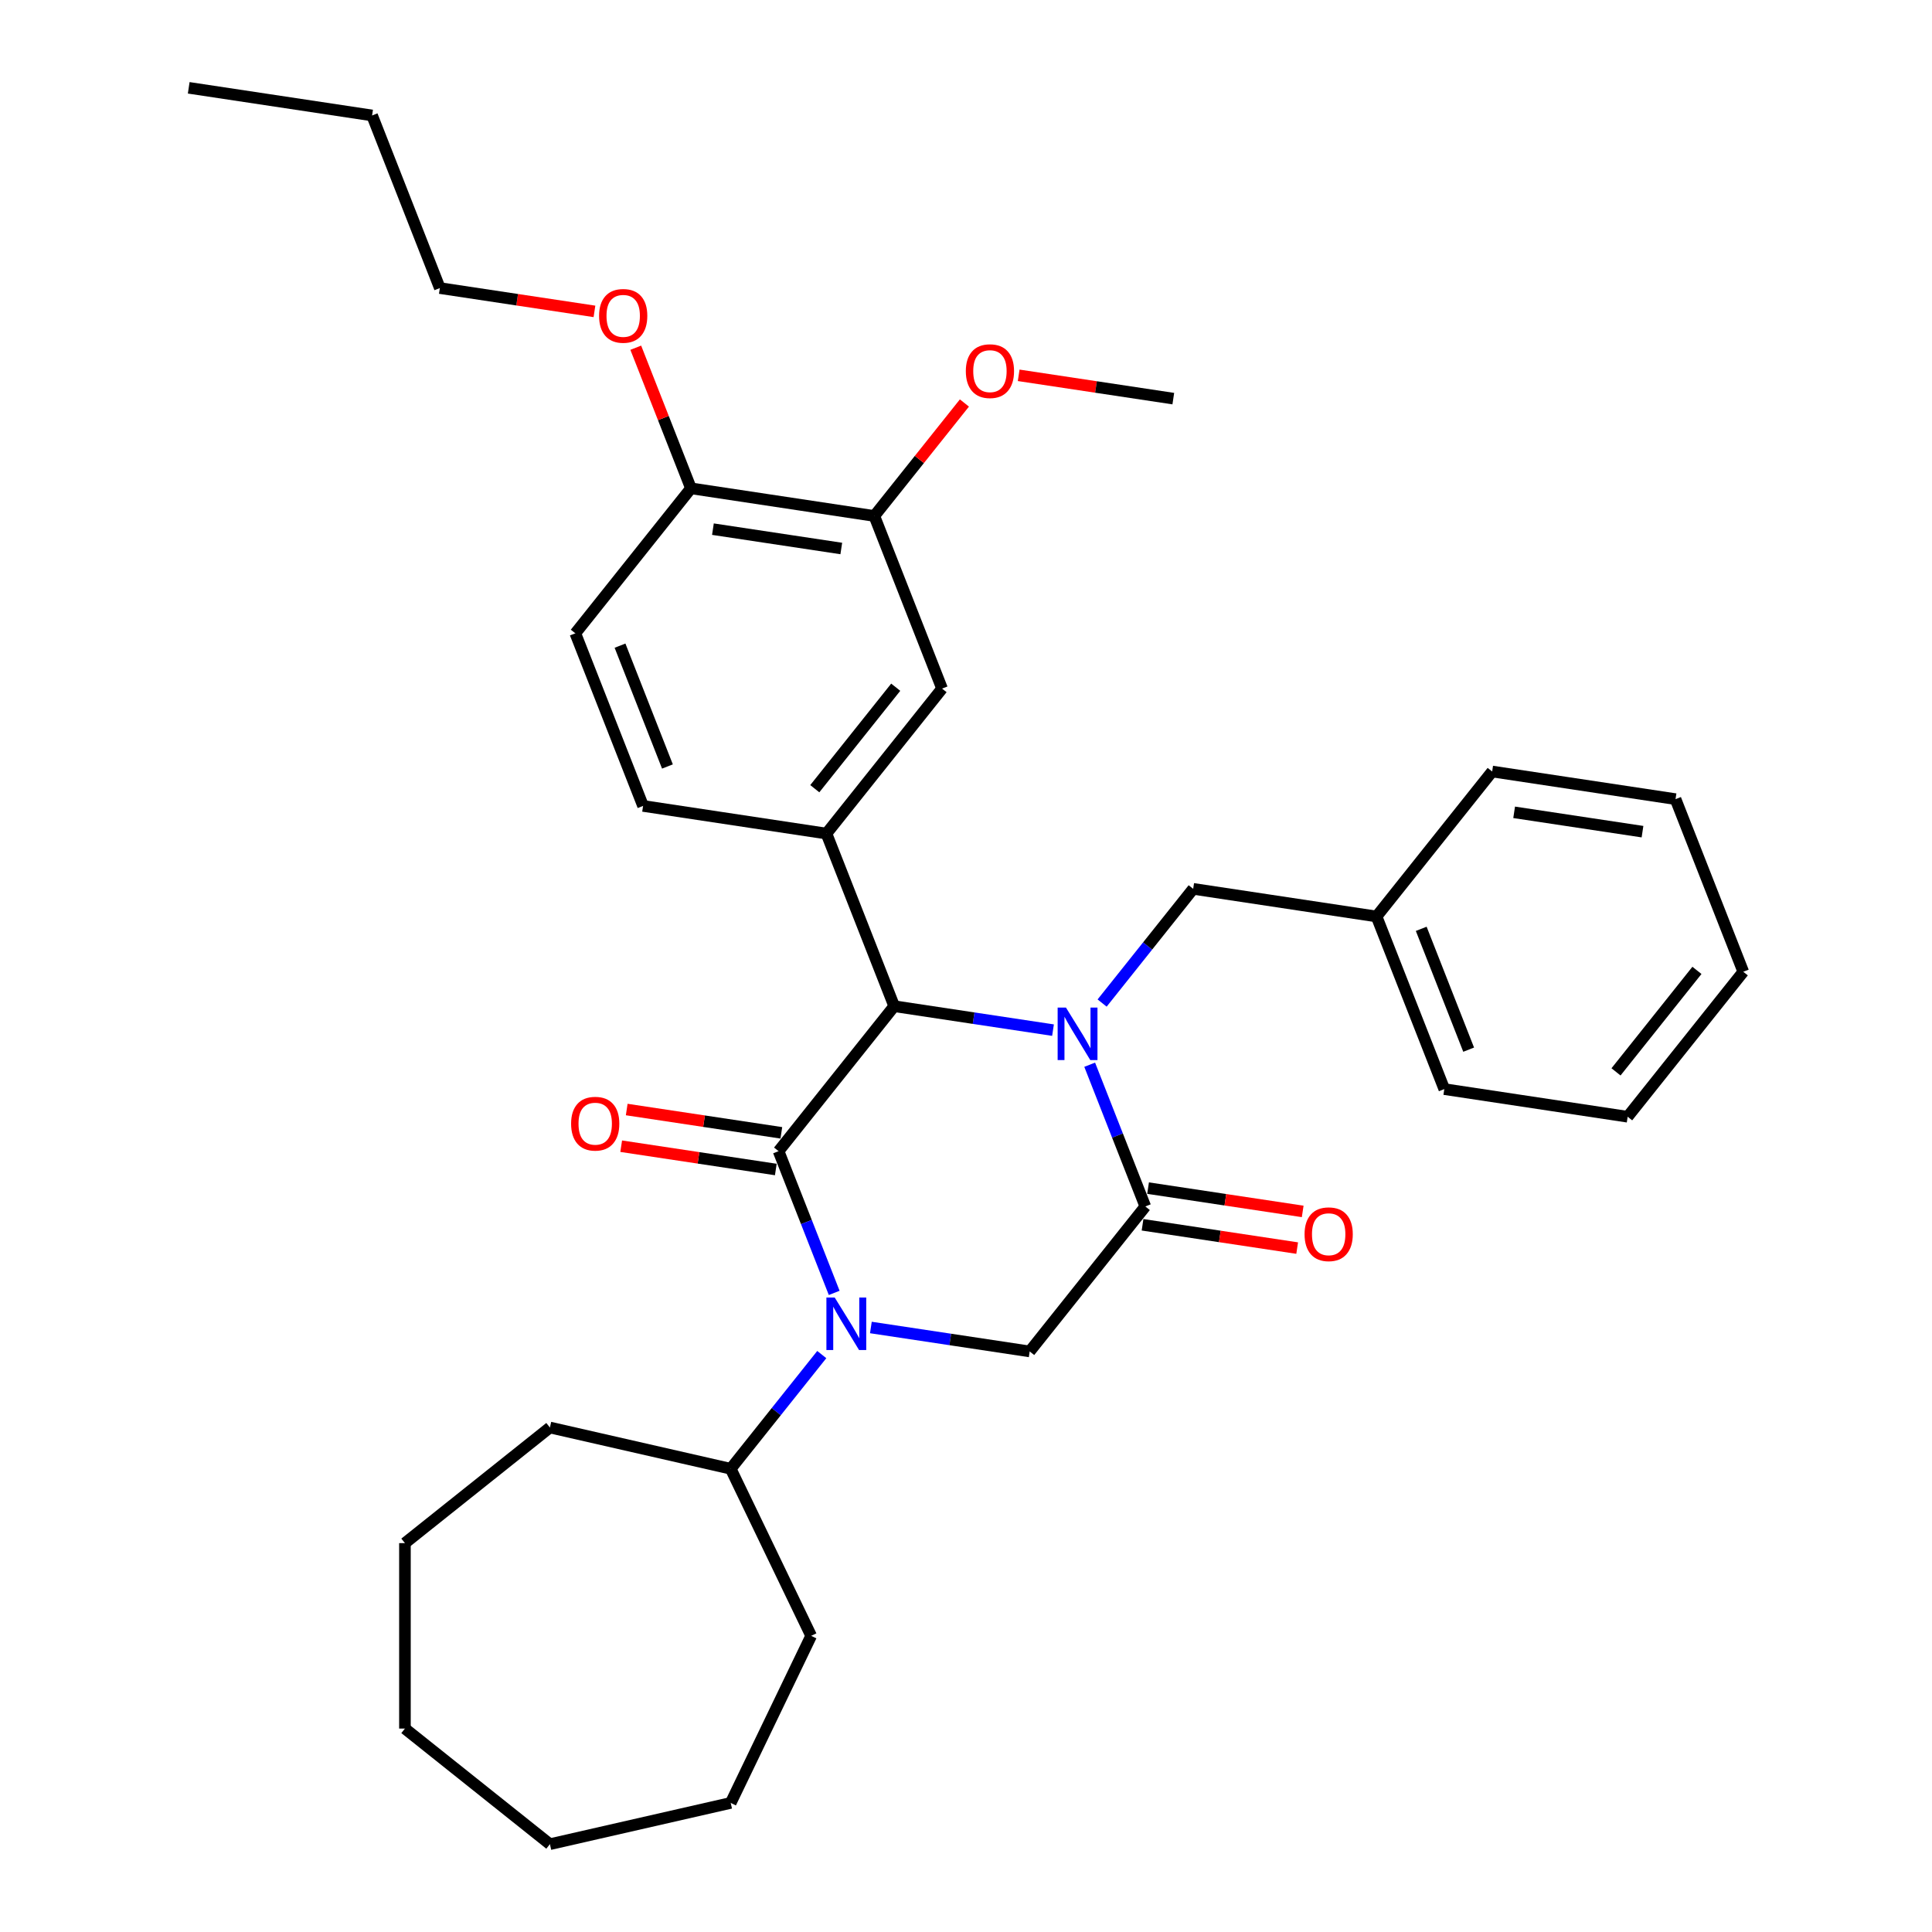<?xml version='1.0' encoding='iso-8859-1'?>
<svg version='1.1' baseProfile='full'
              xmlns='http://www.w3.org/2000/svg'
                      xmlns:rdkit='http://www.rdkit.org/xml'
                      xmlns:xlink='http://www.w3.org/1999/xlink'
                  xml:space='preserve'
width='1000px' height='1000px' viewBox='0 0 1000 1000'>
<!-- END OF HEADER -->
<rect style='opacity:1.0;fill:#FFFFFF;stroke:none' width='1000' height='1000' x='0' y='0'> </rect>
<path class='bond-2' d='M 545.036,533.192 L 503.935,526.997' style='fill:none;fill-rule:evenodd;stroke:#0000FF;stroke-width:6px;stroke-linecap:butt;stroke-linejoin:miter;stroke-opacity:1' />
<path class='bond-2' d='M 503.935,526.997 L 462.833,520.802' style='fill:none;fill-rule:evenodd;stroke:#000000;stroke-width:6px;stroke-linecap:butt;stroke-linejoin:miter;stroke-opacity:1' />
<path class='bond-3' d='M 564.02,551.098 L 578.415,587.777' style='fill:none;fill-rule:evenodd;stroke:#0000FF;stroke-width:6px;stroke-linecap:butt;stroke-linejoin:miter;stroke-opacity:1' />
<path class='bond-3' d='M 578.415,587.777 L 592.81,624.455' style='fill:none;fill-rule:evenodd;stroke:#000000;stroke-width:6px;stroke-linecap:butt;stroke-linejoin:miter;stroke-opacity:1' />
<path class='bond-7' d='M 570.452,519.172 L 594.02,489.619' style='fill:none;fill-rule:evenodd;stroke:#0000FF;stroke-width:6px;stroke-linecap:butt;stroke-linejoin:miter;stroke-opacity:1' />
<path class='bond-7' d='M 594.02,489.619 L 617.588,460.066' style='fill:none;fill-rule:evenodd;stroke:#000000;stroke-width:6px;stroke-linecap:butt;stroke-linejoin:miter;stroke-opacity:1' />
<path class='bond-0' d='M 402.989,595.844 L 462.833,520.802' style='fill:none;fill-rule:evenodd;stroke:#000000;stroke-width:6px;stroke-linecap:butt;stroke-linejoin:miter;stroke-opacity:1' />
<path class='bond-9' d='M 404.42,586.353 L 364.404,580.322' style='fill:none;fill-rule:evenodd;stroke:#000000;stroke-width:6px;stroke-linecap:butt;stroke-linejoin:miter;stroke-opacity:1' />
<path class='bond-9' d='M 364.404,580.322 L 324.387,574.29' style='fill:none;fill-rule:evenodd;stroke:#FF0000;stroke-width:6px;stroke-linecap:butt;stroke-linejoin:miter;stroke-opacity:1' />
<path class='bond-9' d='M 401.559,605.335 L 361.542,599.304' style='fill:none;fill-rule:evenodd;stroke:#000000;stroke-width:6px;stroke-linecap:butt;stroke-linejoin:miter;stroke-opacity:1' />
<path class='bond-9' d='M 361.542,599.304 L 321.526,593.272' style='fill:none;fill-rule:evenodd;stroke:#FF0000;stroke-width:6px;stroke-linecap:butt;stroke-linejoin:miter;stroke-opacity:1' />
<path class='bond-33' d='M 402.989,595.844 L 417.385,632.522' style='fill:none;fill-rule:evenodd;stroke:#000000;stroke-width:6px;stroke-linecap:butt;stroke-linejoin:miter;stroke-opacity:1' />
<path class='bond-33' d='M 417.385,632.522 L 431.78,669.201' style='fill:none;fill-rule:evenodd;stroke:#0000FF;stroke-width:6px;stroke-linecap:butt;stroke-linejoin:miter;stroke-opacity:1' />
<path class='bond-1' d='M 450.764,687.107 L 491.865,693.302' style='fill:none;fill-rule:evenodd;stroke:#0000FF;stroke-width:6px;stroke-linecap:butt;stroke-linejoin:miter;stroke-opacity:1' />
<path class='bond-1' d='M 491.865,693.302 L 532.966,699.497' style='fill:none;fill-rule:evenodd;stroke:#000000;stroke-width:6px;stroke-linecap:butt;stroke-linejoin:miter;stroke-opacity:1' />
<path class='bond-11' d='M 425.348,701.127 L 401.78,730.68' style='fill:none;fill-rule:evenodd;stroke:#0000FF;stroke-width:6px;stroke-linecap:butt;stroke-linejoin:miter;stroke-opacity:1' />
<path class='bond-11' d='M 401.78,730.68 L 378.212,760.233' style='fill:none;fill-rule:evenodd;stroke:#000000;stroke-width:6px;stroke-linecap:butt;stroke-linejoin:miter;stroke-opacity:1' />
<path class='bond-5' d='M 462.833,520.802 L 427.767,431.455' style='fill:none;fill-rule:evenodd;stroke:#000000;stroke-width:6px;stroke-linecap:butt;stroke-linejoin:miter;stroke-opacity:1' />
<path class='bond-4' d='M 592.81,624.455 L 532.966,699.497' style='fill:none;fill-rule:evenodd;stroke:#000000;stroke-width:6px;stroke-linecap:butt;stroke-linejoin:miter;stroke-opacity:1' />
<path class='bond-10' d='M 591.379,633.946 L 631.396,639.977' style='fill:none;fill-rule:evenodd;stroke:#000000;stroke-width:6px;stroke-linecap:butt;stroke-linejoin:miter;stroke-opacity:1' />
<path class='bond-10' d='M 631.396,639.977 L 671.412,646.009' style='fill:none;fill-rule:evenodd;stroke:#FF0000;stroke-width:6px;stroke-linecap:butt;stroke-linejoin:miter;stroke-opacity:1' />
<path class='bond-10' d='M 594.24,614.964 L 634.257,620.995' style='fill:none;fill-rule:evenodd;stroke:#000000;stroke-width:6px;stroke-linecap:butt;stroke-linejoin:miter;stroke-opacity:1' />
<path class='bond-10' d='M 634.257,620.995 L 674.273,627.027' style='fill:none;fill-rule:evenodd;stroke:#FF0000;stroke-width:6px;stroke-linecap:butt;stroke-linejoin:miter;stroke-opacity:1' />
<path class='bond-6' d='M 427.767,431.455 L 487.611,356.413' style='fill:none;fill-rule:evenodd;stroke:#000000;stroke-width:6px;stroke-linecap:butt;stroke-linejoin:miter;stroke-opacity:1' />
<path class='bond-6' d='M 421.735,408.23 L 463.626,355.7' style='fill:none;fill-rule:evenodd;stroke:#000000;stroke-width:6px;stroke-linecap:butt;stroke-linejoin:miter;stroke-opacity:1' />
<path class='bond-12' d='M 427.767,431.455 L 332.857,417.149' style='fill:none;fill-rule:evenodd;stroke:#000000;stroke-width:6px;stroke-linecap:butt;stroke-linejoin:miter;stroke-opacity:1' />
<path class='bond-8' d='M 487.611,356.413 L 452.545,267.065' style='fill:none;fill-rule:evenodd;stroke:#000000;stroke-width:6px;stroke-linecap:butt;stroke-linejoin:miter;stroke-opacity:1' />
<path class='bond-15' d='M 617.588,460.066 L 712.498,474.371' style='fill:none;fill-rule:evenodd;stroke:#000000;stroke-width:6px;stroke-linecap:butt;stroke-linejoin:miter;stroke-opacity:1' />
<path class='bond-16' d='M 452.545,267.065 L 475.861,237.828' style='fill:none;fill-rule:evenodd;stroke:#000000;stroke-width:6px;stroke-linecap:butt;stroke-linejoin:miter;stroke-opacity:1' />
<path class='bond-16' d='M 475.861,237.828 L 499.177,208.59' style='fill:none;fill-rule:evenodd;stroke:#FF0000;stroke-width:6px;stroke-linecap:butt;stroke-linejoin:miter;stroke-opacity:1' />
<path class='bond-35' d='M 452.545,267.065 L 357.635,252.76' style='fill:none;fill-rule:evenodd;stroke:#000000;stroke-width:6px;stroke-linecap:butt;stroke-linejoin:miter;stroke-opacity:1' />
<path class='bond-35' d='M 435.447,283.902 L 369.01,273.888' style='fill:none;fill-rule:evenodd;stroke:#000000;stroke-width:6px;stroke-linecap:butt;stroke-linejoin:miter;stroke-opacity:1' />
<path class='bond-18' d='M 378.212,760.233 L 419.857,846.71' style='fill:none;fill-rule:evenodd;stroke:#000000;stroke-width:6px;stroke-linecap:butt;stroke-linejoin:miter;stroke-opacity:1' />
<path class='bond-19' d='M 378.212,760.233 L 284.636,738.875' style='fill:none;fill-rule:evenodd;stroke:#000000;stroke-width:6px;stroke-linecap:butt;stroke-linejoin:miter;stroke-opacity:1' />
<path class='bond-14' d='M 332.857,417.149 L 297.791,327.802' style='fill:none;fill-rule:evenodd;stroke:#000000;stroke-width:6px;stroke-linecap:butt;stroke-linejoin:miter;stroke-opacity:1' />
<path class='bond-14' d='M 345.467,396.734 L 320.92,334.191' style='fill:none;fill-rule:evenodd;stroke:#000000;stroke-width:6px;stroke-linecap:butt;stroke-linejoin:miter;stroke-opacity:1' />
<path class='bond-13' d='M 357.635,252.76 L 297.791,327.802' style='fill:none;fill-rule:evenodd;stroke:#000000;stroke-width:6px;stroke-linecap:butt;stroke-linejoin:miter;stroke-opacity:1' />
<path class='bond-17' d='M 357.635,252.76 L 343.353,216.37' style='fill:none;fill-rule:evenodd;stroke:#000000;stroke-width:6px;stroke-linecap:butt;stroke-linejoin:miter;stroke-opacity:1' />
<path class='bond-17' d='M 343.353,216.37 L 329.07,179.979' style='fill:none;fill-rule:evenodd;stroke:#FF0000;stroke-width:6px;stroke-linecap:butt;stroke-linejoin:miter;stroke-opacity:1' />
<path class='bond-21' d='M 712.498,474.371 L 747.564,563.718' style='fill:none;fill-rule:evenodd;stroke:#000000;stroke-width:6px;stroke-linecap:butt;stroke-linejoin:miter;stroke-opacity:1' />
<path class='bond-21' d='M 735.627,480.76 L 760.174,543.303' style='fill:none;fill-rule:evenodd;stroke:#000000;stroke-width:6px;stroke-linecap:butt;stroke-linejoin:miter;stroke-opacity:1' />
<path class='bond-22' d='M 712.498,474.371 L 772.342,399.329' style='fill:none;fill-rule:evenodd;stroke:#000000;stroke-width:6px;stroke-linecap:butt;stroke-linejoin:miter;stroke-opacity:1' />
<path class='bond-23' d='M 527.266,194.266 L 567.283,200.297' style='fill:none;fill-rule:evenodd;stroke:#FF0000;stroke-width:6px;stroke-linecap:butt;stroke-linejoin:miter;stroke-opacity:1' />
<path class='bond-23' d='M 567.283,200.297 L 607.299,206.329' style='fill:none;fill-rule:evenodd;stroke:#000000;stroke-width:6px;stroke-linecap:butt;stroke-linejoin:miter;stroke-opacity:1' />
<path class='bond-20' d='M 307.691,161.17 L 267.675,155.139' style='fill:none;fill-rule:evenodd;stroke:#FF0000;stroke-width:6px;stroke-linecap:butt;stroke-linejoin:miter;stroke-opacity:1' />
<path class='bond-20' d='M 267.675,155.139 L 227.658,149.107' style='fill:none;fill-rule:evenodd;stroke:#000000;stroke-width:6px;stroke-linecap:butt;stroke-linejoin:miter;stroke-opacity:1' />
<path class='bond-27' d='M 419.857,846.71 L 378.212,933.187' style='fill:none;fill-rule:evenodd;stroke:#000000;stroke-width:6px;stroke-linecap:butt;stroke-linejoin:miter;stroke-opacity:1' />
<path class='bond-26' d='M 284.636,738.875 L 209.594,798.719' style='fill:none;fill-rule:evenodd;stroke:#000000;stroke-width:6px;stroke-linecap:butt;stroke-linejoin:miter;stroke-opacity:1' />
<path class='bond-24' d='M 227.658,149.107 L 192.592,59.76' style='fill:none;fill-rule:evenodd;stroke:#000000;stroke-width:6px;stroke-linecap:butt;stroke-linejoin:miter;stroke-opacity:1' />
<path class='bond-28' d='M 747.564,563.718 L 842.474,578.024' style='fill:none;fill-rule:evenodd;stroke:#000000;stroke-width:6px;stroke-linecap:butt;stroke-linejoin:miter;stroke-opacity:1' />
<path class='bond-29' d='M 772.342,399.329 L 867.252,413.634' style='fill:none;fill-rule:evenodd;stroke:#000000;stroke-width:6px;stroke-linecap:butt;stroke-linejoin:miter;stroke-opacity:1' />
<path class='bond-29' d='M 783.717,420.457 L 850.154,430.471' style='fill:none;fill-rule:evenodd;stroke:#000000;stroke-width:6px;stroke-linecap:butt;stroke-linejoin:miter;stroke-opacity:1' />
<path class='bond-25' d='M 192.592,59.76 L 97.682,45.455' style='fill:none;fill-rule:evenodd;stroke:#000000;stroke-width:6px;stroke-linecap:butt;stroke-linejoin:miter;stroke-opacity:1' />
<path class='bond-30' d='M 209.594,798.719 L 209.594,894.702' style='fill:none;fill-rule:evenodd;stroke:#000000;stroke-width:6px;stroke-linecap:butt;stroke-linejoin:miter;stroke-opacity:1' />
<path class='bond-31' d='M 378.212,933.187 L 284.636,954.545' style='fill:none;fill-rule:evenodd;stroke:#000000;stroke-width:6px;stroke-linecap:butt;stroke-linejoin:miter;stroke-opacity:1' />
<path class='bond-34' d='M 842.474,578.024 L 902.318,502.982' style='fill:none;fill-rule:evenodd;stroke:#000000;stroke-width:6px;stroke-linecap:butt;stroke-linejoin:miter;stroke-opacity:1' />
<path class='bond-34' d='M 836.442,554.799 L 878.333,502.269' style='fill:none;fill-rule:evenodd;stroke:#000000;stroke-width:6px;stroke-linecap:butt;stroke-linejoin:miter;stroke-opacity:1' />
<path class='bond-32' d='M 867.252,413.634 L 902.318,502.982' style='fill:none;fill-rule:evenodd;stroke:#000000;stroke-width:6px;stroke-linecap:butt;stroke-linejoin:miter;stroke-opacity:1' />
<path class='bond-36' d='M 209.594,894.702 L 284.636,954.545' style='fill:none;fill-rule:evenodd;stroke:#000000;stroke-width:6px;stroke-linecap:butt;stroke-linejoin:miter;stroke-opacity:1' />
<path  class='atom-0' d='M 551.735 521.516
L 560.642 535.914
Q 561.525 537.334, 562.946 539.907
Q 564.366 542.479, 564.443 542.633
L 564.443 521.516
L 568.052 521.516
L 568.052 548.699
L 564.328 548.699
L 554.768 532.958
Q 553.655 531.115, 552.465 529.003
Q 551.313 526.891, 550.967 526.239
L 550.967 548.699
L 547.435 548.699
L 547.435 521.516
L 551.735 521.516
' fill='#0000FF'/>
<path  class='atom-2' d='M 432.047 671.6
L 440.954 685.998
Q 441.837 687.418, 443.258 689.991
Q 444.679 692.563, 444.755 692.716
L 444.755 671.6
L 448.364 671.6
L 448.364 698.783
L 444.64 698.783
L 435.08 683.041
Q 433.967 681.199, 432.777 679.087
Q 431.625 676.975, 431.279 676.323
L 431.279 698.783
L 427.747 698.783
L 427.747 671.6
L 432.047 671.6
' fill='#0000FF'/>
<path  class='atom-10' d='M 295.602 581.615
Q 295.602 575.089, 298.827 571.441
Q 302.052 567.794, 308.079 567.794
Q 314.107 567.794, 317.332 571.441
Q 320.557 575.089, 320.557 581.615
Q 320.557 588.219, 317.294 591.982
Q 314.03 595.706, 308.079 595.706
Q 302.09 595.706, 298.827 591.982
Q 295.602 588.257, 295.602 581.615
M 308.079 592.634
Q 312.226 592.634, 314.453 589.87
Q 316.718 587.067, 316.718 581.615
Q 316.718 576.279, 314.453 573.591
Q 312.226 570.865, 308.079 570.865
Q 303.933 570.865, 301.668 573.553
Q 299.441 576.24, 299.441 581.615
Q 299.441 587.106, 301.668 589.87
Q 303.933 592.634, 308.079 592.634
' fill='#FF0000'/>
<path  class='atom-11' d='M 675.242 638.837
Q 675.242 632.31, 678.467 628.663
Q 681.692 625.016, 687.72 625.016
Q 693.748 625.016, 696.973 628.663
Q 700.198 632.31, 700.198 638.837
Q 700.198 645.441, 696.934 649.203
Q 693.671 652.927, 687.72 652.927
Q 681.731 652.927, 678.467 649.203
Q 675.242 645.479, 675.242 638.837
M 687.72 649.856
Q 691.867 649.856, 694.093 647.092
Q 696.359 644.289, 696.359 638.837
Q 696.359 633.5, 694.093 630.813
Q 691.867 628.087, 687.72 628.087
Q 683.574 628.087, 681.308 630.775
Q 679.082 633.462, 679.082 638.837
Q 679.082 644.327, 681.308 647.092
Q 683.574 649.856, 687.72 649.856
' fill='#FF0000'/>
<path  class='atom-17' d='M 499.911 192.1
Q 499.911 185.574, 503.136 181.926
Q 506.361 178.279, 512.389 178.279
Q 518.417 178.279, 521.642 181.926
Q 524.867 185.574, 524.867 192.1
Q 524.867 198.704, 521.603 202.466
Q 518.34 206.191, 512.389 206.191
Q 506.4 206.191, 503.136 202.466
Q 499.911 198.742, 499.911 192.1
M 512.389 203.119
Q 516.535 203.119, 518.762 200.355
Q 521.027 197.552, 521.027 192.1
Q 521.027 186.764, 518.762 184.076
Q 516.535 181.35, 512.389 181.35
Q 508.242 181.35, 505.977 184.038
Q 503.75 186.725, 503.75 192.1
Q 503.75 197.591, 505.977 200.355
Q 508.242 203.119, 512.389 203.119
' fill='#FF0000'/>
<path  class='atom-18' d='M 310.091 163.49
Q 310.091 156.963, 313.316 153.315
Q 316.541 149.668, 322.568 149.668
Q 328.596 149.668, 331.821 153.315
Q 335.046 156.963, 335.046 163.49
Q 335.046 170.093, 331.783 173.856
Q 328.519 177.58, 322.568 177.58
Q 316.579 177.58, 313.316 173.856
Q 310.091 170.131, 310.091 163.49
M 322.568 174.508
Q 326.715 174.508, 328.942 171.744
Q 331.207 168.941, 331.207 163.49
Q 331.207 158.153, 328.942 155.465
Q 326.715 152.739, 322.568 152.739
Q 318.422 152.739, 316.157 155.427
Q 313.93 158.115, 313.93 163.49
Q 313.93 168.98, 316.157 171.744
Q 318.422 174.508, 322.568 174.508
' fill='#FF0000'/>
</svg>
